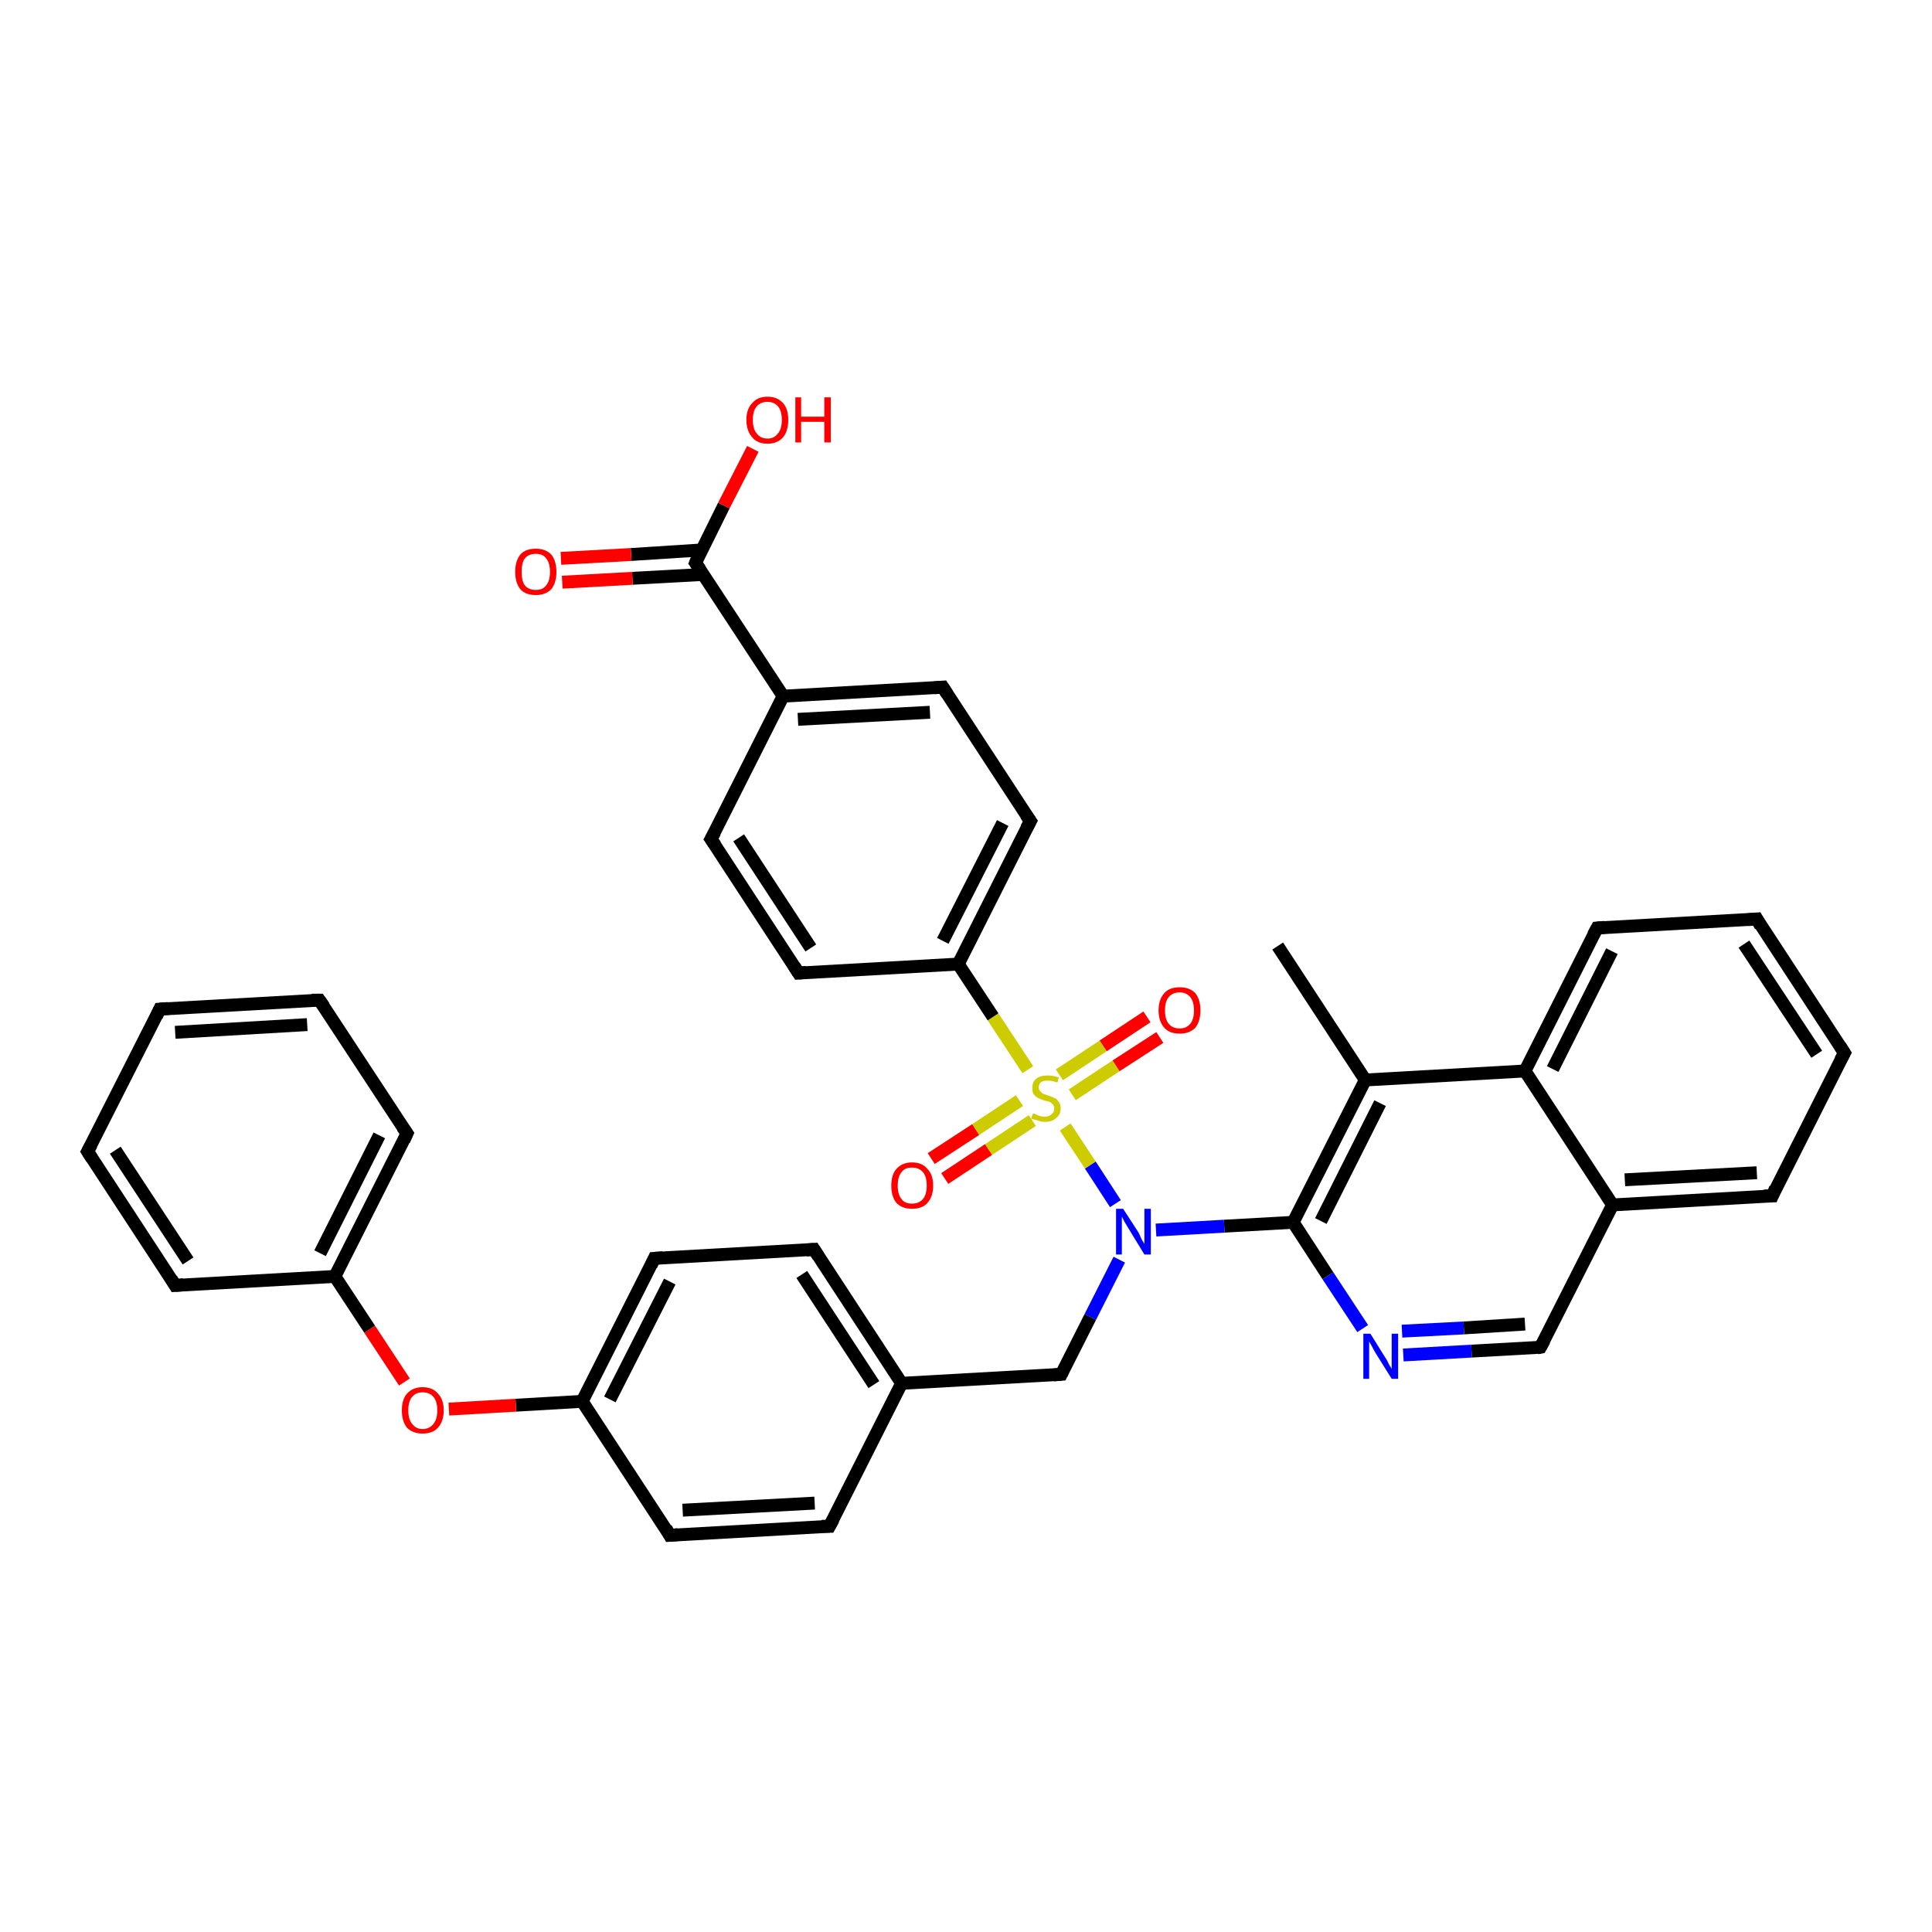 <?xml version='1.0' encoding='iso-8859-1'?>
<svg version='1.1' baseProfile='full'
              xmlns='http://www.w3.org/2000/svg'
                      xmlns:rdkit='http://www.rdkit.org/xml'
                      xmlns:xlink='http://www.w3.org/1999/xlink'
                  xml:space='preserve'
width='300px' height='300px' viewBox='0 0 300 300'>
<!-- END OF HEADER -->
<rect style='opacity:1.0;fill:#FFFFFF;stroke:none' width='300.0' height='300.0' x='0.0' y='0.0'> </rect>
<path class='bond-0 atom-0 atom-1' d='M 198.4,146.9 L 212.0,167.7' style='fill:none;fill-rule:evenodd;stroke:#000000;stroke-width:2.0px;stroke-linecap:butt;stroke-linejoin:miter;stroke-opacity:1' />
<path class='bond-1 atom-1 atom-2' d='M 212.0,167.7 L 200.8,189.8' style='fill:none;fill-rule:evenodd;stroke:#000000;stroke-width:2.0px;stroke-linecap:butt;stroke-linejoin:miter;stroke-opacity:1' />
<path class='bond-1 atom-1 atom-2' d='M 214.3,171.3 L 205.1,189.6' style='fill:none;fill-rule:evenodd;stroke:#000000;stroke-width:2.0px;stroke-linecap:butt;stroke-linejoin:miter;stroke-opacity:1' />
<path class='bond-2 atom-2 atom-3' d='M 200.8,189.8 L 206.2,198.1' style='fill:none;fill-rule:evenodd;stroke:#000000;stroke-width:2.0px;stroke-linecap:butt;stroke-linejoin:miter;stroke-opacity:1' />
<path class='bond-2 atom-2 atom-3' d='M 206.2,198.1 L 211.6,206.3' style='fill:none;fill-rule:evenodd;stroke:#0000FF;stroke-width:2.0px;stroke-linecap:butt;stroke-linejoin:miter;stroke-opacity:1' />
<path class='bond-3 atom-3 atom-4' d='M 217.9,210.4 L 228.5,209.8' style='fill:none;fill-rule:evenodd;stroke:#0000FF;stroke-width:2.0px;stroke-linecap:butt;stroke-linejoin:miter;stroke-opacity:1' />
<path class='bond-3 atom-3 atom-4' d='M 228.5,209.8 L 239.2,209.2' style='fill:none;fill-rule:evenodd;stroke:#000000;stroke-width:2.0px;stroke-linecap:butt;stroke-linejoin:miter;stroke-opacity:1' />
<path class='bond-3 atom-3 atom-4' d='M 217.7,206.7 L 227.3,206.2' style='fill:none;fill-rule:evenodd;stroke:#0000FF;stroke-width:2.0px;stroke-linecap:butt;stroke-linejoin:miter;stroke-opacity:1' />
<path class='bond-3 atom-3 atom-4' d='M 227.3,206.2 L 236.8,205.6' style='fill:none;fill-rule:evenodd;stroke:#000000;stroke-width:2.0px;stroke-linecap:butt;stroke-linejoin:miter;stroke-opacity:1' />
<path class='bond-4 atom-4 atom-5' d='M 239.2,209.2 L 250.4,187.1' style='fill:none;fill-rule:evenodd;stroke:#000000;stroke-width:2.0px;stroke-linecap:butt;stroke-linejoin:miter;stroke-opacity:1' />
<path class='bond-5 atom-5 atom-6' d='M 250.4,187.1 L 275.2,185.7' style='fill:none;fill-rule:evenodd;stroke:#000000;stroke-width:2.0px;stroke-linecap:butt;stroke-linejoin:miter;stroke-opacity:1' />
<path class='bond-5 atom-5 atom-6' d='M 252.3,183.2 L 272.8,182.1' style='fill:none;fill-rule:evenodd;stroke:#000000;stroke-width:2.0px;stroke-linecap:butt;stroke-linejoin:miter;stroke-opacity:1' />
<path class='bond-6 atom-6 atom-7' d='M 275.2,185.7 L 286.4,163.5' style='fill:none;fill-rule:evenodd;stroke:#000000;stroke-width:2.0px;stroke-linecap:butt;stroke-linejoin:miter;stroke-opacity:1' />
<path class='bond-7 atom-7 atom-8' d='M 286.4,163.5 L 272.8,142.7' style='fill:none;fill-rule:evenodd;stroke:#000000;stroke-width:2.0px;stroke-linecap:butt;stroke-linejoin:miter;stroke-opacity:1' />
<path class='bond-7 atom-7 atom-8' d='M 282.1,163.7 L 270.8,146.6' style='fill:none;fill-rule:evenodd;stroke:#000000;stroke-width:2.0px;stroke-linecap:butt;stroke-linejoin:miter;stroke-opacity:1' />
<path class='bond-8 atom-8 atom-9' d='M 272.8,142.7 L 248.0,144.1' style='fill:none;fill-rule:evenodd;stroke:#000000;stroke-width:2.0px;stroke-linecap:butt;stroke-linejoin:miter;stroke-opacity:1' />
<path class='bond-9 atom-9 atom-10' d='M 248.0,144.1 L 236.8,166.3' style='fill:none;fill-rule:evenodd;stroke:#000000;stroke-width:2.0px;stroke-linecap:butt;stroke-linejoin:miter;stroke-opacity:1' />
<path class='bond-9 atom-9 atom-10' d='M 250.3,147.7 L 241.1,166.0' style='fill:none;fill-rule:evenodd;stroke:#000000;stroke-width:2.0px;stroke-linecap:butt;stroke-linejoin:miter;stroke-opacity:1' />
<path class='bond-10 atom-2 atom-11' d='M 200.8,189.8 L 190.1,190.4' style='fill:none;fill-rule:evenodd;stroke:#000000;stroke-width:2.0px;stroke-linecap:butt;stroke-linejoin:miter;stroke-opacity:1' />
<path class='bond-10 atom-2 atom-11' d='M 190.1,190.4 L 179.5,191.0' style='fill:none;fill-rule:evenodd;stroke:#0000FF;stroke-width:2.0px;stroke-linecap:butt;stroke-linejoin:miter;stroke-opacity:1' />
<path class='bond-11 atom-11 atom-12' d='M 173.8,195.6 L 169.3,204.5' style='fill:none;fill-rule:evenodd;stroke:#0000FF;stroke-width:2.0px;stroke-linecap:butt;stroke-linejoin:miter;stroke-opacity:1' />
<path class='bond-11 atom-11 atom-12' d='M 169.3,204.5 L 164.8,213.4' style='fill:none;fill-rule:evenodd;stroke:#000000;stroke-width:2.0px;stroke-linecap:butt;stroke-linejoin:miter;stroke-opacity:1' />
<path class='bond-12 atom-12 atom-13' d='M 164.8,213.4 L 140.0,214.8' style='fill:none;fill-rule:evenodd;stroke:#000000;stroke-width:2.0px;stroke-linecap:butt;stroke-linejoin:miter;stroke-opacity:1' />
<path class='bond-13 atom-13 atom-14' d='M 140.0,214.8 L 126.4,194.0' style='fill:none;fill-rule:evenodd;stroke:#000000;stroke-width:2.0px;stroke-linecap:butt;stroke-linejoin:miter;stroke-opacity:1' />
<path class='bond-13 atom-13 atom-14' d='M 135.7,215.0 L 124.5,197.9' style='fill:none;fill-rule:evenodd;stroke:#000000;stroke-width:2.0px;stroke-linecap:butt;stroke-linejoin:miter;stroke-opacity:1' />
<path class='bond-14 atom-14 atom-15' d='M 126.4,194.0 L 101.6,195.4' style='fill:none;fill-rule:evenodd;stroke:#000000;stroke-width:2.0px;stroke-linecap:butt;stroke-linejoin:miter;stroke-opacity:1' />
<path class='bond-15 atom-15 atom-16' d='M 101.6,195.4 L 90.4,217.6' style='fill:none;fill-rule:evenodd;stroke:#000000;stroke-width:2.0px;stroke-linecap:butt;stroke-linejoin:miter;stroke-opacity:1' />
<path class='bond-15 atom-15 atom-16' d='M 104.0,199.0 L 94.7,217.3' style='fill:none;fill-rule:evenodd;stroke:#000000;stroke-width:2.0px;stroke-linecap:butt;stroke-linejoin:miter;stroke-opacity:1' />
<path class='bond-16 atom-16 atom-17' d='M 90.4,217.6 L 80.1,218.2' style='fill:none;fill-rule:evenodd;stroke:#000000;stroke-width:2.0px;stroke-linecap:butt;stroke-linejoin:miter;stroke-opacity:1' />
<path class='bond-16 atom-16 atom-17' d='M 80.1,218.2 L 69.7,218.8' style='fill:none;fill-rule:evenodd;stroke:#FF0000;stroke-width:2.0px;stroke-linecap:butt;stroke-linejoin:miter;stroke-opacity:1' />
<path class='bond-17 atom-17 atom-18' d='M 62.8,214.6 L 57.4,206.4' style='fill:none;fill-rule:evenodd;stroke:#FF0000;stroke-width:2.0px;stroke-linecap:butt;stroke-linejoin:miter;stroke-opacity:1' />
<path class='bond-17 atom-17 atom-18' d='M 57.4,206.4 L 52.0,198.2' style='fill:none;fill-rule:evenodd;stroke:#000000;stroke-width:2.0px;stroke-linecap:butt;stroke-linejoin:miter;stroke-opacity:1' />
<path class='bond-18 atom-18 atom-19' d='M 52.0,198.2 L 63.2,176.0' style='fill:none;fill-rule:evenodd;stroke:#000000;stroke-width:2.0px;stroke-linecap:butt;stroke-linejoin:miter;stroke-opacity:1' />
<path class='bond-18 atom-18 atom-19' d='M 49.7,194.6 L 58.9,176.3' style='fill:none;fill-rule:evenodd;stroke:#000000;stroke-width:2.0px;stroke-linecap:butt;stroke-linejoin:miter;stroke-opacity:1' />
<path class='bond-19 atom-19 atom-20' d='M 63.2,176.0 L 49.6,155.3' style='fill:none;fill-rule:evenodd;stroke:#000000;stroke-width:2.0px;stroke-linecap:butt;stroke-linejoin:miter;stroke-opacity:1' />
<path class='bond-20 atom-20 atom-21' d='M 49.6,155.3 L 24.8,156.7' style='fill:none;fill-rule:evenodd;stroke:#000000;stroke-width:2.0px;stroke-linecap:butt;stroke-linejoin:miter;stroke-opacity:1' />
<path class='bond-20 atom-20 atom-21' d='M 47.7,159.1 L 27.2,160.3' style='fill:none;fill-rule:evenodd;stroke:#000000;stroke-width:2.0px;stroke-linecap:butt;stroke-linejoin:miter;stroke-opacity:1' />
<path class='bond-21 atom-21 atom-22' d='M 24.8,156.7 L 13.6,178.8' style='fill:none;fill-rule:evenodd;stroke:#000000;stroke-width:2.0px;stroke-linecap:butt;stroke-linejoin:miter;stroke-opacity:1' />
<path class='bond-22 atom-22 atom-23' d='M 13.6,178.8 L 27.2,199.6' style='fill:none;fill-rule:evenodd;stroke:#000000;stroke-width:2.0px;stroke-linecap:butt;stroke-linejoin:miter;stroke-opacity:1' />
<path class='bond-22 atom-22 atom-23' d='M 17.9,178.6 L 29.2,195.8' style='fill:none;fill-rule:evenodd;stroke:#000000;stroke-width:2.0px;stroke-linecap:butt;stroke-linejoin:miter;stroke-opacity:1' />
<path class='bond-23 atom-16 atom-24' d='M 90.4,217.6 L 104.0,238.4' style='fill:none;fill-rule:evenodd;stroke:#000000;stroke-width:2.0px;stroke-linecap:butt;stroke-linejoin:miter;stroke-opacity:1' />
<path class='bond-24 atom-24 atom-25' d='M 104.0,238.4 L 128.8,237.0' style='fill:none;fill-rule:evenodd;stroke:#000000;stroke-width:2.0px;stroke-linecap:butt;stroke-linejoin:miter;stroke-opacity:1' />
<path class='bond-24 atom-24 atom-25' d='M 106.0,234.5 L 126.5,233.4' style='fill:none;fill-rule:evenodd;stroke:#000000;stroke-width:2.0px;stroke-linecap:butt;stroke-linejoin:miter;stroke-opacity:1' />
<path class='bond-25 atom-11 atom-26' d='M 173.2,186.9 L 169.3,180.9' style='fill:none;fill-rule:evenodd;stroke:#0000FF;stroke-width:2.0px;stroke-linecap:butt;stroke-linejoin:miter;stroke-opacity:1' />
<path class='bond-25 atom-11 atom-26' d='M 169.3,180.9 L 165.4,175.0' style='fill:none;fill-rule:evenodd;stroke:#CCCC00;stroke-width:2.0px;stroke-linecap:butt;stroke-linejoin:miter;stroke-opacity:1' />
<path class='bond-26 atom-26 atom-27' d='M 166.5,170.0 L 173.3,165.5' style='fill:none;fill-rule:evenodd;stroke:#CCCC00;stroke-width:2.0px;stroke-linecap:butt;stroke-linejoin:miter;stroke-opacity:1' />
<path class='bond-26 atom-26 atom-27' d='M 173.3,165.5 L 180.1,161.1' style='fill:none;fill-rule:evenodd;stroke:#FF0000;stroke-width:2.0px;stroke-linecap:butt;stroke-linejoin:miter;stroke-opacity:1' />
<path class='bond-26 atom-26 atom-27' d='M 164.5,166.9 L 171.3,162.4' style='fill:none;fill-rule:evenodd;stroke:#CCCC00;stroke-width:2.0px;stroke-linecap:butt;stroke-linejoin:miter;stroke-opacity:1' />
<path class='bond-26 atom-26 atom-27' d='M 171.3,162.4 L 178.1,157.9' style='fill:none;fill-rule:evenodd;stroke:#FF0000;stroke-width:2.0px;stroke-linecap:butt;stroke-linejoin:miter;stroke-opacity:1' />
<path class='bond-27 atom-26 atom-28' d='M 158.3,170.9 L 151.5,175.4' style='fill:none;fill-rule:evenodd;stroke:#CCCC00;stroke-width:2.0px;stroke-linecap:butt;stroke-linejoin:miter;stroke-opacity:1' />
<path class='bond-27 atom-26 atom-28' d='M 151.5,175.4 L 144.6,179.9' style='fill:none;fill-rule:evenodd;stroke:#FF0000;stroke-width:2.0px;stroke-linecap:butt;stroke-linejoin:miter;stroke-opacity:1' />
<path class='bond-27 atom-26 atom-28' d='M 160.3,174.0 L 153.5,178.5' style='fill:none;fill-rule:evenodd;stroke:#CCCC00;stroke-width:2.0px;stroke-linecap:butt;stroke-linejoin:miter;stroke-opacity:1' />
<path class='bond-27 atom-26 atom-28' d='M 153.5,178.5 L 146.7,183.0' style='fill:none;fill-rule:evenodd;stroke:#FF0000;stroke-width:2.0px;stroke-linecap:butt;stroke-linejoin:miter;stroke-opacity:1' />
<path class='bond-28 atom-26 atom-29' d='M 159.6,166.1 L 154.2,157.9' style='fill:none;fill-rule:evenodd;stroke:#CCCC00;stroke-width:2.0px;stroke-linecap:butt;stroke-linejoin:miter;stroke-opacity:1' />
<path class='bond-28 atom-26 atom-29' d='M 154.2,157.9 L 148.8,149.7' style='fill:none;fill-rule:evenodd;stroke:#000000;stroke-width:2.0px;stroke-linecap:butt;stroke-linejoin:miter;stroke-opacity:1' />
<path class='bond-29 atom-29 atom-30' d='M 148.8,149.7 L 160.0,127.5' style='fill:none;fill-rule:evenodd;stroke:#000000;stroke-width:2.0px;stroke-linecap:butt;stroke-linejoin:miter;stroke-opacity:1' />
<path class='bond-29 atom-29 atom-30' d='M 146.4,146.1 L 155.7,127.8' style='fill:none;fill-rule:evenodd;stroke:#000000;stroke-width:2.0px;stroke-linecap:butt;stroke-linejoin:miter;stroke-opacity:1' />
<path class='bond-30 atom-30 atom-31' d='M 160.0,127.5 L 146.4,106.7' style='fill:none;fill-rule:evenodd;stroke:#000000;stroke-width:2.0px;stroke-linecap:butt;stroke-linejoin:miter;stroke-opacity:1' />
<path class='bond-31 atom-31 atom-32' d='M 146.4,106.7 L 121.6,108.1' style='fill:none;fill-rule:evenodd;stroke:#000000;stroke-width:2.0px;stroke-linecap:butt;stroke-linejoin:miter;stroke-opacity:1' />
<path class='bond-31 atom-31 atom-32' d='M 144.4,110.6 L 123.9,111.7' style='fill:none;fill-rule:evenodd;stroke:#000000;stroke-width:2.0px;stroke-linecap:butt;stroke-linejoin:miter;stroke-opacity:1' />
<path class='bond-32 atom-32 atom-33' d='M 121.6,108.1 L 110.4,130.3' style='fill:none;fill-rule:evenodd;stroke:#000000;stroke-width:2.0px;stroke-linecap:butt;stroke-linejoin:miter;stroke-opacity:1' />
<path class='bond-33 atom-33 atom-34' d='M 110.4,130.3 L 124.0,151.1' style='fill:none;fill-rule:evenodd;stroke:#000000;stroke-width:2.0px;stroke-linecap:butt;stroke-linejoin:miter;stroke-opacity:1' />
<path class='bond-33 atom-33 atom-34' d='M 114.7,130.1 L 125.9,147.2' style='fill:none;fill-rule:evenodd;stroke:#000000;stroke-width:2.0px;stroke-linecap:butt;stroke-linejoin:miter;stroke-opacity:1' />
<path class='bond-34 atom-32 atom-35' d='M 121.6,108.1 L 108.0,87.4' style='fill:none;fill-rule:evenodd;stroke:#000000;stroke-width:2.0px;stroke-linecap:butt;stroke-linejoin:miter;stroke-opacity:1' />
<path class='bond-35 atom-35 atom-36' d='M 108.0,87.4 L 112.4,78.5' style='fill:none;fill-rule:evenodd;stroke:#000000;stroke-width:2.0px;stroke-linecap:butt;stroke-linejoin:miter;stroke-opacity:1' />
<path class='bond-35 atom-35 atom-36' d='M 112.4,78.5 L 116.9,69.7' style='fill:none;fill-rule:evenodd;stroke:#FF0000;stroke-width:2.0px;stroke-linecap:butt;stroke-linejoin:miter;stroke-opacity:1' />
<path class='bond-36 atom-35 atom-37' d='M 108.9,85.4 L 98.0,86.1' style='fill:none;fill-rule:evenodd;stroke:#000000;stroke-width:2.0px;stroke-linecap:butt;stroke-linejoin:miter;stroke-opacity:1' />
<path class='bond-36 atom-35 atom-37' d='M 98.0,86.1 L 87.1,86.7' style='fill:none;fill-rule:evenodd;stroke:#FF0000;stroke-width:2.0px;stroke-linecap:butt;stroke-linejoin:miter;stroke-opacity:1' />
<path class='bond-36 atom-35 atom-37' d='M 109.2,89.2 L 98.2,89.8' style='fill:none;fill-rule:evenodd;stroke:#000000;stroke-width:2.0px;stroke-linecap:butt;stroke-linejoin:miter;stroke-opacity:1' />
<path class='bond-36 atom-35 atom-37' d='M 98.2,89.8 L 87.3,90.4' style='fill:none;fill-rule:evenodd;stroke:#FF0000;stroke-width:2.0px;stroke-linecap:butt;stroke-linejoin:miter;stroke-opacity:1' />
<path class='bond-37 atom-10 atom-1' d='M 236.8,166.3 L 212.0,167.7' style='fill:none;fill-rule:evenodd;stroke:#000000;stroke-width:2.0px;stroke-linecap:butt;stroke-linejoin:miter;stroke-opacity:1' />
<path class='bond-38 atom-25 atom-13' d='M 128.8,237.0 L 140.0,214.8' style='fill:none;fill-rule:evenodd;stroke:#000000;stroke-width:2.0px;stroke-linecap:butt;stroke-linejoin:miter;stroke-opacity:1' />
<path class='bond-39 atom-34 atom-29' d='M 124.0,151.1 L 148.8,149.7' style='fill:none;fill-rule:evenodd;stroke:#000000;stroke-width:2.0px;stroke-linecap:butt;stroke-linejoin:miter;stroke-opacity:1' />
<path class='bond-40 atom-10 atom-5' d='M 236.8,166.3 L 250.4,187.1' style='fill:none;fill-rule:evenodd;stroke:#000000;stroke-width:2.0px;stroke-linecap:butt;stroke-linejoin:miter;stroke-opacity:1' />
<path class='bond-41 atom-23 atom-18' d='M 27.2,199.6 L 52.0,198.2' style='fill:none;fill-rule:evenodd;stroke:#000000;stroke-width:2.0px;stroke-linecap:butt;stroke-linejoin:miter;stroke-opacity:1' />
<path d='M 238.7,209.3 L 239.2,209.2 L 239.8,208.1' style='fill:none;stroke:#000000;stroke-width:2.0px;stroke-linecap:butt;stroke-linejoin:miter;stroke-opacity:1;' />
<path d='M 273.9,185.7 L 275.2,185.7 L 275.7,184.5' style='fill:none;stroke:#000000;stroke-width:2.0px;stroke-linecap:butt;stroke-linejoin:miter;stroke-opacity:1;' />
<path d='M 285.8,164.6 L 286.4,163.5 L 285.7,162.4' style='fill:none;stroke:#000000;stroke-width:2.0px;stroke-linecap:butt;stroke-linejoin:miter;stroke-opacity:1;' />
<path d='M 273.4,143.8 L 272.8,142.7 L 271.5,142.8' style='fill:none;stroke:#000000;stroke-width:2.0px;stroke-linecap:butt;stroke-linejoin:miter;stroke-opacity:1;' />
<path d='M 249.2,144.0 L 248.0,144.1 L 247.4,145.2' style='fill:none;stroke:#000000;stroke-width:2.0px;stroke-linecap:butt;stroke-linejoin:miter;stroke-opacity:1;' />
<path d='M 165.0,213.0 L 164.8,213.4 L 163.6,213.5' style='fill:none;stroke:#000000;stroke-width:2.0px;stroke-linecap:butt;stroke-linejoin:miter;stroke-opacity:1;' />
<path d='M 127.1,195.1 L 126.4,194.0 L 125.2,194.1' style='fill:none;stroke:#000000;stroke-width:2.0px;stroke-linecap:butt;stroke-linejoin:miter;stroke-opacity:1;' />
<path d='M 102.9,195.3 L 101.6,195.4 L 101.1,196.5' style='fill:none;stroke:#000000;stroke-width:2.0px;stroke-linecap:butt;stroke-linejoin:miter;stroke-opacity:1;' />
<path d='M 62.7,177.1 L 63.2,176.0 L 62.5,175.0' style='fill:none;stroke:#000000;stroke-width:2.0px;stroke-linecap:butt;stroke-linejoin:miter;stroke-opacity:1;' />
<path d='M 50.3,156.3 L 49.6,155.3 L 48.4,155.3' style='fill:none;stroke:#000000;stroke-width:2.0px;stroke-linecap:butt;stroke-linejoin:miter;stroke-opacity:1;' />
<path d='M 26.1,156.6 L 24.8,156.7 L 24.3,157.8' style='fill:none;stroke:#000000;stroke-width:2.0px;stroke-linecap:butt;stroke-linejoin:miter;stroke-opacity:1;' />
<path d='M 14.2,177.7 L 13.6,178.8 L 14.3,179.9' style='fill:none;stroke:#000000;stroke-width:2.0px;stroke-linecap:butt;stroke-linejoin:miter;stroke-opacity:1;' />
<path d='M 26.6,198.6 L 27.2,199.6 L 28.5,199.5' style='fill:none;stroke:#000000;stroke-width:2.0px;stroke-linecap:butt;stroke-linejoin:miter;stroke-opacity:1;' />
<path d='M 103.4,237.3 L 104.0,238.4 L 105.3,238.3' style='fill:none;stroke:#000000;stroke-width:2.0px;stroke-linecap:butt;stroke-linejoin:miter;stroke-opacity:1;' />
<path d='M 127.6,237.0 L 128.8,237.0 L 129.4,235.9' style='fill:none;stroke:#000000;stroke-width:2.0px;stroke-linecap:butt;stroke-linejoin:miter;stroke-opacity:1;' />
<path d='M 159.4,128.6 L 160.0,127.5 L 159.3,126.5' style='fill:none;stroke:#000000;stroke-width:2.0px;stroke-linecap:butt;stroke-linejoin:miter;stroke-opacity:1;' />
<path d='M 147.1,107.8 L 146.4,106.7 L 145.1,106.8' style='fill:none;stroke:#000000;stroke-width:2.0px;stroke-linecap:butt;stroke-linejoin:miter;stroke-opacity:1;' />
<path d='M 111.0,129.2 L 110.4,130.3 L 111.1,131.3' style='fill:none;stroke:#000000;stroke-width:2.0px;stroke-linecap:butt;stroke-linejoin:miter;stroke-opacity:1;' />
<path d='M 123.3,150.0 L 124.0,151.1 L 125.2,151.0' style='fill:none;stroke:#000000;stroke-width:2.0px;stroke-linecap:butt;stroke-linejoin:miter;stroke-opacity:1;' />
<path d='M 108.7,88.4 L 108.0,87.4 L 108.2,86.9' style='fill:none;stroke:#000000;stroke-width:2.0px;stroke-linecap:butt;stroke-linejoin:miter;stroke-opacity:1;' />
<path class='atom-3' d='M 212.8 207.1
L 215.1 210.8
Q 215.4 211.2, 215.7 211.9
Q 216.1 212.5, 216.1 212.6
L 216.1 207.1
L 217.1 207.1
L 217.1 214.1
L 216.1 214.1
L 213.6 210.1
Q 213.3 209.6, 213.0 209.0
Q 212.7 208.5, 212.6 208.3
L 212.6 214.1
L 211.7 214.1
L 211.7 207.1
L 212.8 207.1
' fill='#0000FF'/>
<path class='atom-11' d='M 174.4 187.7
L 176.8 191.4
Q 177.0 191.8, 177.3 192.5
Q 177.7 193.1, 177.7 193.2
L 177.7 187.7
L 178.7 187.7
L 178.7 194.8
L 177.7 194.8
L 175.2 190.7
Q 174.9 190.2, 174.6 189.7
Q 174.3 189.1, 174.2 188.9
L 174.2 194.8
L 173.3 194.8
L 173.3 187.7
L 174.4 187.7
' fill='#0000FF'/>
<path class='atom-17' d='M 62.4 219.0
Q 62.4 217.3, 63.2 216.4
Q 64.1 215.4, 65.6 215.4
Q 67.2 215.4, 68.0 216.4
Q 68.9 217.3, 68.9 219.0
Q 68.9 220.7, 68.0 221.7
Q 67.2 222.6, 65.6 222.6
Q 64.1 222.6, 63.2 221.7
Q 62.4 220.7, 62.4 219.0
M 65.6 221.9
Q 66.7 221.9, 67.3 221.1
Q 67.9 220.4, 67.9 219.0
Q 67.9 217.6, 67.3 216.9
Q 66.7 216.2, 65.6 216.2
Q 64.6 216.2, 64.0 216.9
Q 63.4 217.6, 63.4 219.0
Q 63.4 220.4, 64.0 221.1
Q 64.6 221.9, 65.6 221.9
' fill='#FF0000'/>
<path class='atom-26' d='M 160.4 172.9
Q 160.5 172.9, 160.8 173.0
Q 161.1 173.2, 161.5 173.3
Q 161.9 173.4, 162.2 173.4
Q 162.9 173.4, 163.3 173.0
Q 163.7 172.7, 163.7 172.1
Q 163.7 171.8, 163.5 171.5
Q 163.3 171.3, 163.0 171.1
Q 162.7 171.0, 162.2 170.9
Q 161.6 170.7, 161.2 170.5
Q 160.8 170.3, 160.5 169.9
Q 160.3 169.6, 160.3 168.9
Q 160.3 168.0, 160.9 167.5
Q 161.5 167.0, 162.7 167.0
Q 163.5 167.0, 164.4 167.3
L 164.2 168.1
Q 163.4 167.8, 162.7 167.8
Q 162.0 167.8, 161.7 168.0
Q 161.3 168.3, 161.3 168.8
Q 161.3 169.2, 161.5 169.4
Q 161.7 169.6, 161.9 169.8
Q 162.2 169.9, 162.7 170.1
Q 163.4 170.3, 163.7 170.5
Q 164.1 170.6, 164.4 171.1
Q 164.7 171.5, 164.7 172.1
Q 164.7 173.1, 164.0 173.6
Q 163.4 174.2, 162.3 174.2
Q 161.6 174.2, 161.2 174.0
Q 160.7 173.9, 160.1 173.7
L 160.4 172.9
' fill='#CCCC00'/>
<path class='atom-27' d='M 179.9 156.9
Q 179.9 155.2, 180.8 154.2
Q 181.6 153.3, 183.2 153.3
Q 184.7 153.3, 185.6 154.2
Q 186.4 155.2, 186.4 156.9
Q 186.4 158.6, 185.6 159.6
Q 184.7 160.5, 183.2 160.5
Q 181.6 160.5, 180.8 159.6
Q 179.9 158.6, 179.9 156.9
M 183.2 159.7
Q 184.2 159.7, 184.8 159.0
Q 185.4 158.3, 185.4 156.9
Q 185.4 155.5, 184.8 154.8
Q 184.2 154.1, 183.2 154.1
Q 182.1 154.1, 181.5 154.8
Q 180.9 155.5, 180.9 156.9
Q 180.9 158.3, 181.5 159.0
Q 182.1 159.7, 183.2 159.7
' fill='#FF0000'/>
<path class='atom-28' d='M 138.4 184.1
Q 138.4 182.4, 139.2 181.5
Q 140.1 180.5, 141.6 180.5
Q 143.2 180.5, 144.0 181.5
Q 144.9 182.4, 144.9 184.1
Q 144.9 185.8, 144.0 186.8
Q 143.2 187.7, 141.6 187.7
Q 140.1 187.7, 139.2 186.8
Q 138.4 185.8, 138.4 184.1
M 141.6 186.9
Q 142.7 186.9, 143.3 186.2
Q 143.9 185.5, 143.9 184.1
Q 143.9 182.7, 143.3 182.0
Q 142.7 181.3, 141.6 181.3
Q 140.5 181.3, 140.0 182.0
Q 139.4 182.7, 139.4 184.1
Q 139.4 185.5, 140.0 186.2
Q 140.5 186.9, 141.6 186.9
' fill='#FF0000'/>
<path class='atom-36' d='M 115.9 65.2
Q 115.9 63.5, 116.8 62.6
Q 117.6 61.6, 119.2 61.6
Q 120.7 61.6, 121.6 62.6
Q 122.4 63.5, 122.4 65.2
Q 122.4 66.9, 121.6 67.9
Q 120.7 68.9, 119.2 68.9
Q 117.6 68.9, 116.8 67.9
Q 115.9 66.9, 115.9 65.2
M 119.2 68.1
Q 120.2 68.1, 120.8 67.3
Q 121.4 66.6, 121.4 65.2
Q 121.4 63.8, 120.8 63.1
Q 120.2 62.4, 119.2 62.4
Q 118.1 62.4, 117.5 63.1
Q 116.9 63.8, 116.9 65.2
Q 116.9 66.6, 117.5 67.3
Q 118.1 68.1, 119.2 68.1
' fill='#FF0000'/>
<path class='atom-36' d='M 123.5 61.7
L 124.4 61.7
L 124.4 64.7
L 128.0 64.7
L 128.0 61.7
L 129.0 61.7
L 129.0 68.7
L 128.0 68.7
L 128.0 65.5
L 124.4 65.5
L 124.4 68.7
L 123.5 68.7
L 123.5 61.7
' fill='#FF0000'/>
<path class='atom-37' d='M 80.0 88.8
Q 80.0 87.1, 80.8 86.1
Q 81.6 85.2, 83.2 85.2
Q 84.7 85.2, 85.6 86.1
Q 86.4 87.1, 86.4 88.8
Q 86.4 90.5, 85.6 91.5
Q 84.7 92.4, 83.2 92.4
Q 81.6 92.4, 80.8 91.5
Q 80.0 90.5, 80.0 88.8
M 83.2 91.6
Q 84.3 91.6, 84.8 90.9
Q 85.4 90.2, 85.4 88.8
Q 85.4 87.4, 84.8 86.7
Q 84.3 86.0, 83.2 86.0
Q 82.1 86.0, 81.5 86.7
Q 81.0 87.4, 81.0 88.8
Q 81.0 90.2, 81.5 90.9
Q 82.1 91.6, 83.2 91.6
' fill='#FF0000'/>
</svg>
